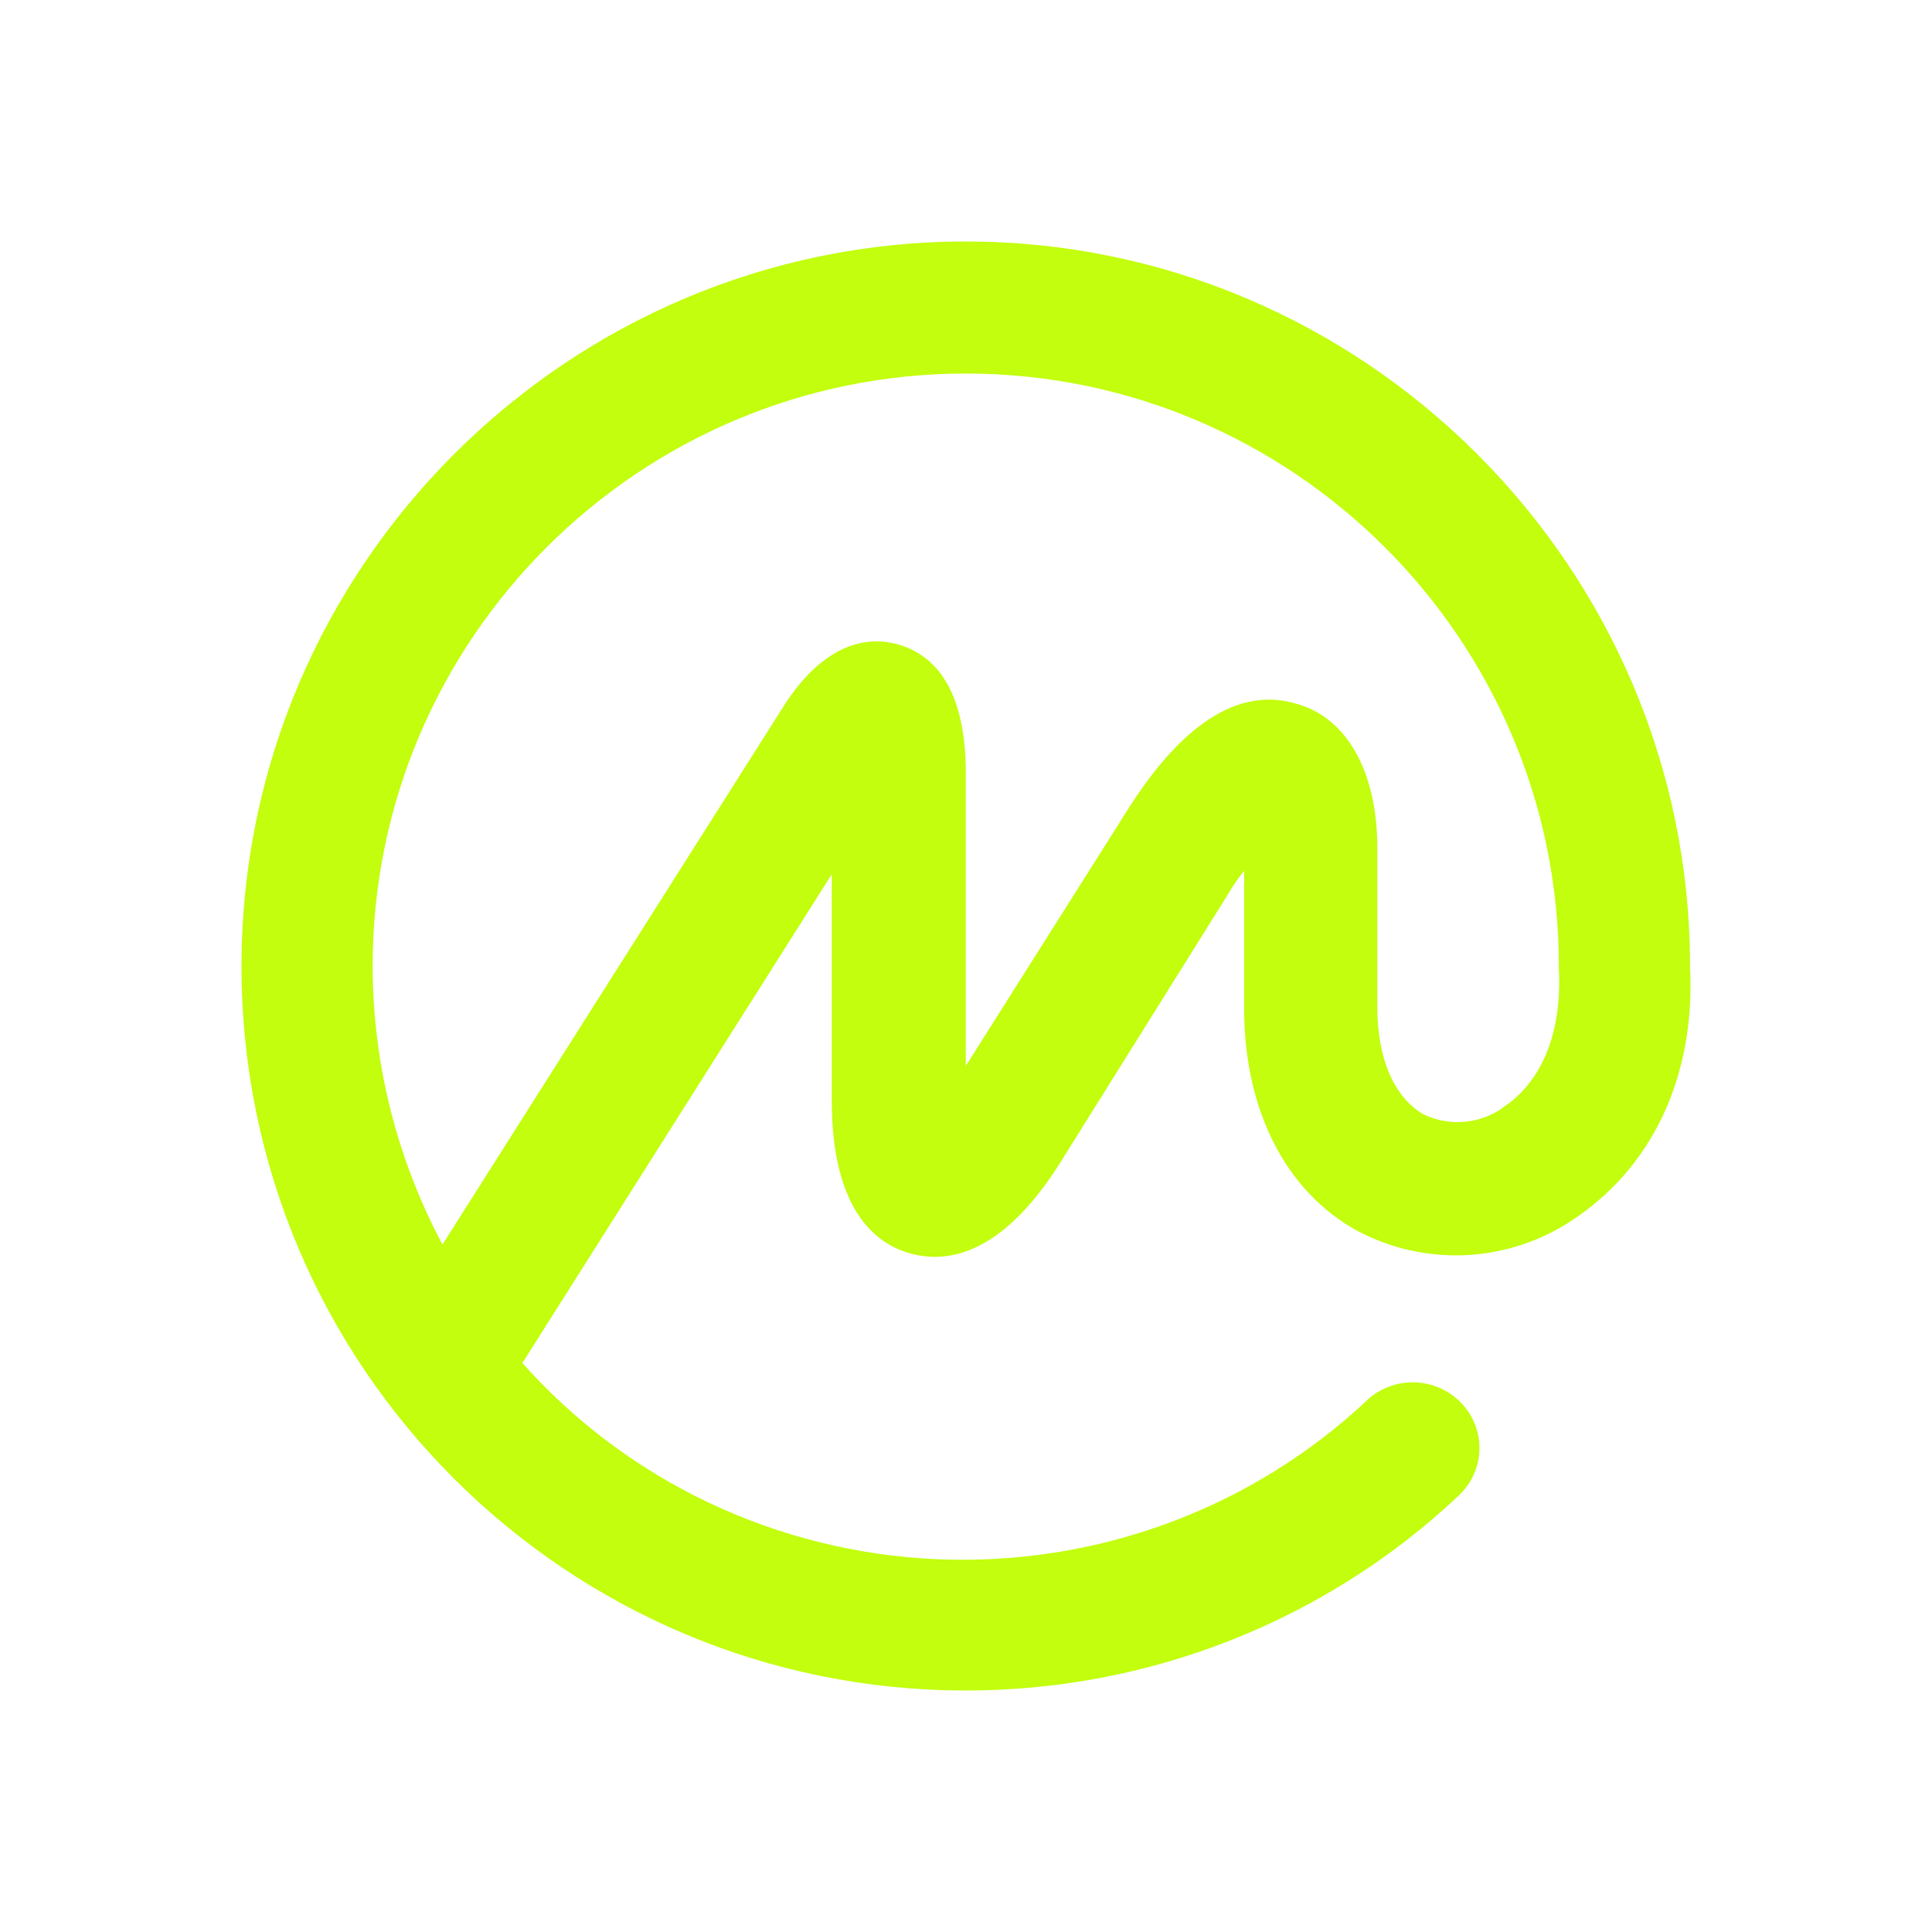 <svg width="32" height="32" viewBox="0 0 32 32" fill="none" xmlns="http://www.w3.org/2000/svg">
<g clip-path="url(#clip0_1244_459)">
<path d="M27.992 16.005V15.958C27.968 9.374 22.585 4 15.996 4C9.407 4 4 9.374 4 16.005C4 22.637 9.383 28 15.996 28C19.03 28.002 21.949 26.851 24.144 24.787C24.361 24.592 24.489 24.321 24.503 24.033C24.516 23.745 24.412 23.463 24.215 23.25C24.017 23.037 23.742 22.91 23.449 22.897C23.157 22.884 22.871 22.986 22.655 23.18L22.631 23.204C21.684 24.091 20.564 24.78 19.34 25.231C18.116 25.681 16.811 25.883 15.506 25.825C14.2 25.766 12.92 25.448 11.742 24.89C10.565 24.332 9.514 23.545 8.652 22.576L13.777 14.48V18.227C13.777 20.017 14.485 20.599 15.081 20.762C15.676 20.925 16.57 20.807 17.537 19.295L20.349 14.797C20.424 14.666 20.51 14.541 20.607 14.424V16.706C20.607 18.38 21.292 19.73 22.472 20.381C23.016 20.673 23.631 20.814 24.251 20.79C24.871 20.765 25.472 20.576 25.992 20.242C27.355 19.37 28.087 17.843 27.992 16.005ZM24.874 18.361C24.685 18.49 24.464 18.566 24.235 18.582C24.005 18.598 23.776 18.554 23.57 18.453C23.098 18.175 22.813 17.547 22.813 16.686V14.049C22.813 12.794 22.317 11.886 21.468 11.655C20.026 11.226 18.942 12.981 18.539 13.632L15.996 17.656V12.701C15.972 11.562 15.594 10.887 14.885 10.677C14.413 10.538 13.704 10.609 13.02 11.633L7.329 20.613C6.571 19.191 6.175 17.61 6.172 16.005C6.172 10.584 10.587 6.187 15.996 6.187C21.405 6.187 25.82 10.584 25.82 16.005V16.052C25.876 17.098 25.535 17.937 24.875 18.355L24.874 18.361Z" fill="#C2FE0D"/>
</g>
<defs>
<clipPath id="clip0_1244_459">
<rect width="24" height="24" fill="white" transform="translate(4 4)"/>
</clipPath>
</defs>
</svg>
